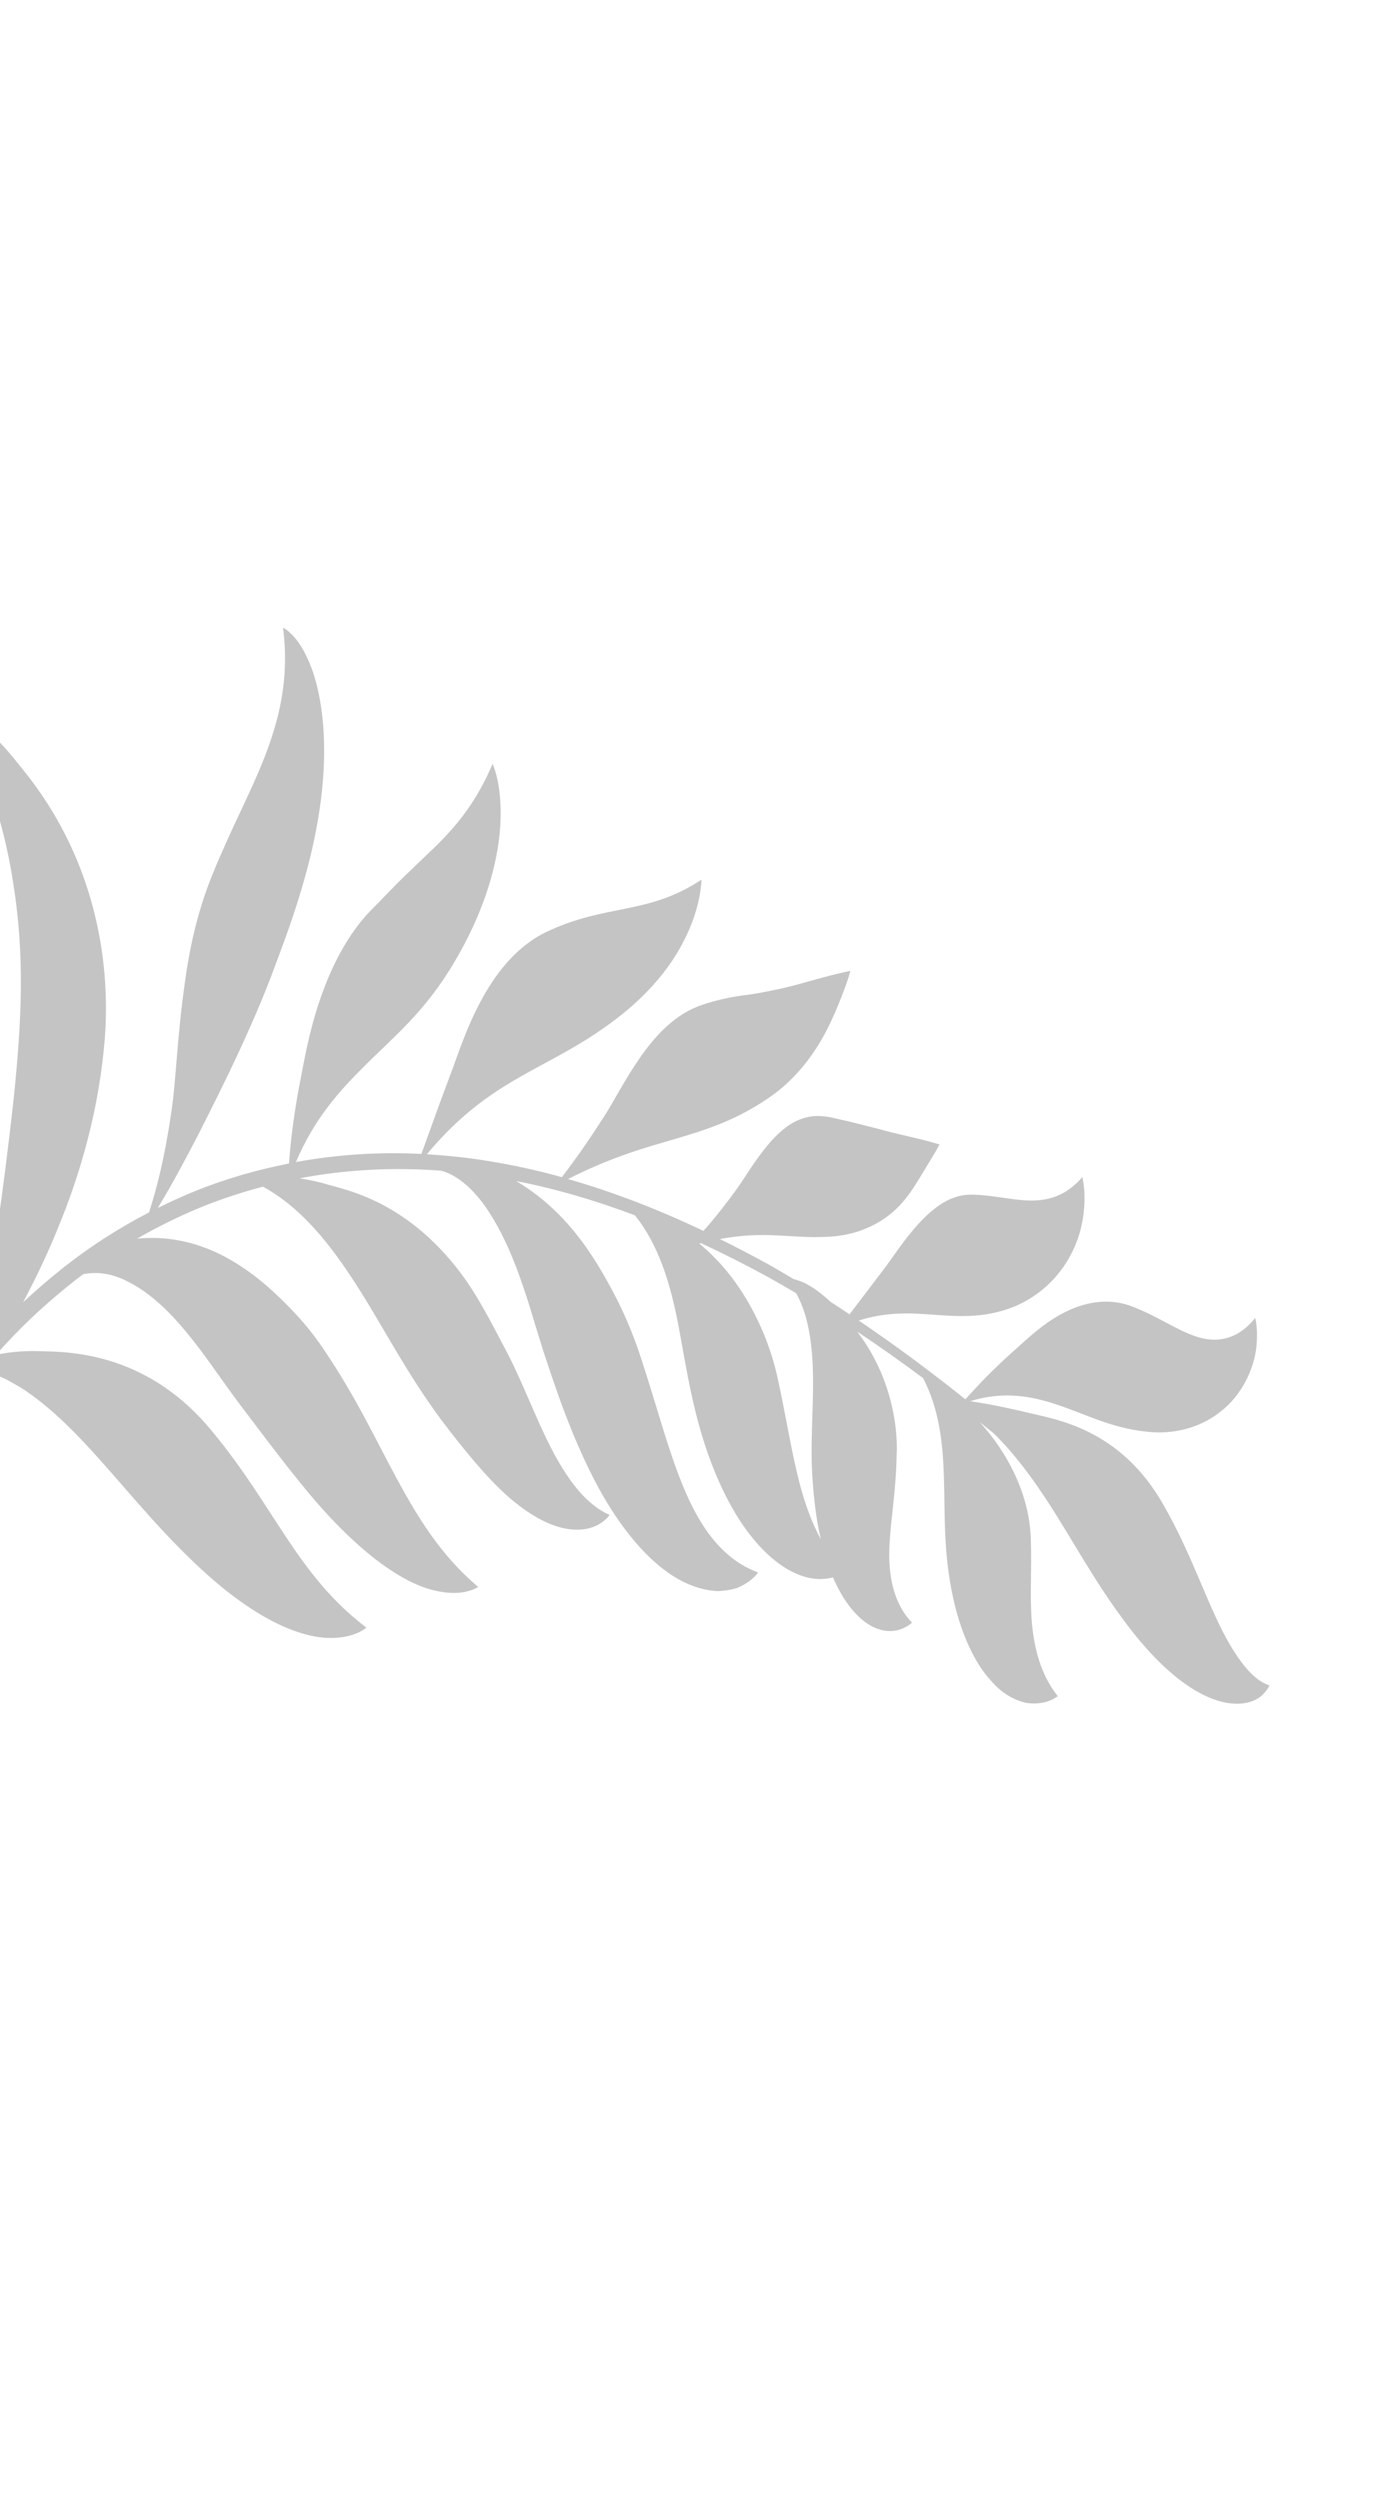 <svg width="89" height="160" viewBox="0 0 89 160" fill="none" xmlns="http://www.w3.org/2000/svg">
<g clip-path="url(#clip0_47_21)">
<path d="M81.283 107.854C80.445 107.6 79.691 106.72 79.118 105.838C78.528 104.951 78.054 103.967 77.6 102.953C76.692 100.913 75.87 98.704 74.479 96.275C71.691 91.374 67.502 90.82 65.824 90.406C65.059 90.221 63.835 89.946 62.79 89.776C62.553 89.738 62.326 89.702 62.116 89.669C64.275 89.003 66.064 89.342 67.75 89.914C69.609 90.531 71.369 91.504 73.868 91.658C75.539 91.744 77.055 91.215 78.135 90.346C79.229 89.507 79.859 88.361 80.166 87.427C80.494 86.51 80.492 85.661 80.479 85.154C80.452 84.627 80.371 84.341 80.371 84.341C79.15 85.854 77.753 85.933 76.549 85.518C75.312 85.1 74.163 84.261 72.552 83.631C70.944 82.988 69.342 83.349 68.007 84.064C66.665 84.777 65.617 85.835 64.985 86.381C64.418 86.876 63.525 87.718 62.802 88.475C62.402 88.906 62.046 89.29 61.808 89.547C59.576 87.759 57.302 86.074 54.987 84.508C56.601 83.995 57.982 84.011 59.363 84.107C61.086 84.215 62.859 84.451 64.96 83.61C67.779 82.404 68.969 79.944 69.29 78.242C69.624 76.481 69.298 75.331 69.298 75.331C68.21 76.59 67.026 76.856 65.879 76.826C64.717 76.793 63.581 76.475 62.234 76.451C60.892 76.419 59.792 77.254 58.831 78.296C57.877 79.328 57.101 80.559 56.608 81.198C56.07 81.905 55.066 83.226 54.395 84.109C53.995 83.842 53.593 83.579 53.191 83.32C52.691 82.853 52.058 82.359 51.5 82.096C51.237 81.985 51.007 81.899 50.808 81.85C50.328 81.566 49.849 81.278 49.366 81.004C48.283 80.402 47.19 79.837 46.091 79.291C47.475 79.037 48.624 78.999 49.78 79.062C50.606 79.099 51.418 79.168 52.252 79.168C53.108 79.151 53.865 79.147 54.957 78.801C56.262 78.354 57.008 77.756 57.588 77.162C58.152 76.57 58.534 75.949 58.891 75.371C59.219 74.83 59.546 74.29 59.791 73.884C60.024 73.501 60.154 73.237 60.154 73.237C58.673 72.796 57.497 72.603 56.255 72.246C55.661 72.097 55.012 71.932 54.409 71.78C54.092 71.708 53.787 71.64 53.506 71.576C53.226 71.509 52.939 71.443 52.555 71.426C51.13 71.332 50.054 72.215 49.164 73.269C48.282 74.325 47.574 75.556 47.099 76.194C46.683 76.763 45.98 77.697 45.325 78.447C45.227 78.56 45.132 78.666 45.038 78.77C42.2 77.42 39.306 76.292 36.37 75.452C38.715 74.267 40.593 73.649 42.463 73.11C44.534 72.503 46.569 71.96 48.761 70.562C49.131 70.326 49.475 70.085 49.81 69.825C50.187 69.526 50.479 69.255 50.747 68.982C51.283 68.438 51.69 67.92 52.028 67.436C52.699 66.467 53.107 65.605 53.446 64.842C53.778 64.079 54.031 63.41 54.202 62.925C54.374 62.444 54.446 62.13 54.446 62.13C52.575 62.515 51.146 63.048 49.641 63.341C48.895 63.501 48.169 63.636 47.452 63.716C46.694 63.827 45.866 64.003 44.995 64.293C43.249 64.87 42.016 66.216 41.02 67.624C40.033 69.036 39.279 70.514 38.762 71.321C38.305 72.028 37.544 73.209 36.845 74.16C36.517 74.619 36.209 75.026 35.973 75.331C34.411 74.899 32.837 74.549 31.253 74.298C29.951 74.08 28.641 73.947 27.329 73.869C31.439 68.948 34.896 68.566 39.094 65.475C42.028 63.337 43.454 61.115 44.186 59.346C44.916 57.591 44.913 56.293 44.913 56.293C41.462 58.591 38.786 57.806 34.921 59.67C31.07 61.57 29.627 66.727 28.852 68.729C28.355 70.032 27.446 72.554 26.983 73.844C24.302 73.71 21.613 73.876 18.95 74.365C20.118 71.596 21.725 69.822 23.313 68.246C25.158 66.388 27.206 64.787 29.12 61.522C31.459 57.554 32.051 54.226 32.058 52.097C32.066 49.945 31.538 48.884 31.538 48.884C30.52 51.29 29.296 52.76 27.978 54.08C27.313 54.717 26.591 55.409 25.913 56.058C25.187 56.751 24.453 57.562 23.747 58.253C22.216 59.838 21.182 61.93 20.474 64.012C19.765 66.082 19.441 68.068 19.219 69.204C19.011 70.218 18.747 71.885 18.608 73.261C18.562 73.7 18.529 74.103 18.504 74.457C16.508 74.851 14.528 75.41 12.583 76.186C11.75 76.522 10.924 76.897 10.105 77.302C11.092 75.673 11.892 74.151 12.639 72.72C13.61 70.81 14.488 69.056 15.304 67.291C16.117 65.539 16.898 63.745 17.588 61.875C18.253 60.109 18.953 58.222 19.578 55.95C20.412 52.93 20.769 50.186 20.753 47.936C20.745 45.681 20.385 43.962 19.964 42.794C19.525 41.616 19.052 40.97 18.692 40.611C18.34 40.254 18.12 40.167 18.12 40.167C18.554 43.481 17.837 46.144 16.936 48.464C16.012 50.827 14.818 52.966 13.56 56.066C12.261 59.324 11.905 62.174 11.597 64.759C11.315 67.322 11.203 69.592 11.001 70.954C10.832 72.161 10.501 74.151 10.047 75.848C9.881 76.494 9.701 77.092 9.542 77.588C7.585 78.601 5.679 79.817 3.863 81.278C3.05 81.927 2.254 82.615 1.476 83.342C1.515 83.269 1.555 83.194 1.594 83.121C2.39 81.602 3.108 80.101 3.742 78.511C4.393 76.927 4.986 75.261 5.49 73.384C5.999 71.506 6.433 69.425 6.665 66.973C6.907 64.537 6.762 62.049 6.373 59.959C5.98 57.824 5.373 56.034 4.713 54.537C3.375 51.539 1.862 49.731 0.984 48.651C0.202 47.669 -1.135 46.263 -2.303 45.422C-3.471 44.543 -4.391 44.256 -4.391 44.256C-2.845 45.657 -1.652 47.871 -0.831 50.028C0.001 52.217 0.536 54.45 0.871 56.661C1.566 61.15 1.411 65.148 0.876 70.297C0.13 77.098 -0.545 80.938 -0.89 83.592C-1.05 84.658 -1.159 85.519 -1.237 86.168C-2.096 87.169 -2.921 88.244 -3.697 89.416L-3.699 89.419C-3.875 89.687 -3.865 90.107 -3.676 90.356C-3.489 90.607 -3.195 90.591 -3.019 90.323L-2.991 90.279C-2.418 89.403 -1.802 88.57 -1.158 87.772C-1.058 87.78 -0.954 87.789 -0.86 87.798C-0.669 87.863 -0.489 87.925 -0.319 87.983C0.034 88.091 0.39 88.251 0.746 88.466C1.098 88.671 1.439 88.838 1.774 89.096C3.116 90.026 4.304 91.165 5.431 92.365C7.689 94.769 9.722 97.432 12.53 100.088C16.268 103.638 19.08 104.698 20.867 104.813C22.677 104.906 23.459 104.157 23.459 104.157C19.009 100.783 17.611 96.45 13.586 91.6C9.559 86.666 4.679 86.502 2.697 86.476C1.927 86.429 0.736 86.478 -0.26 86.704C1.163 85.083 2.704 83.632 4.286 82.355C4.627 82.076 4.972 81.806 5.32 81.544C6.271 81.348 7.264 81.529 8.179 82.012C9.595 82.72 10.835 83.915 11.96 85.285C13.114 86.671 14.071 88.163 15.382 89.909C16.546 91.434 17.722 93.037 19.122 94.761C22.82 99.403 25.865 101.337 27.804 101.778C28.781 102.017 29.483 101.955 29.944 101.833C30.401 101.715 30.614 101.552 30.614 101.552C28.229 99.54 26.767 97.132 25.4 94.616C24.026 92.082 22.767 89.341 20.666 86.26C20.14 85.492 19.586 84.796 19.023 84.185C18.725 83.862 18.493 83.619 18.249 83.382C17.987 83.118 17.728 82.869 17.453 82.619C16.362 81.619 15.206 80.818 14.112 80.276C11.894 79.175 9.969 79.161 8.883 79.258C8.85 79.26 8.813 79.265 8.779 79.266C10.095 78.51 11.44 77.849 12.802 77.283C14.131 76.738 15.479 76.301 16.838 75.94C19.388 77.339 21.22 79.754 22.78 82.167C24.639 85.047 26.18 88.208 28.752 91.519C30.227 93.421 31.68 95.127 33.011 96.172C34.345 97.245 35.544 97.755 36.487 97.865C37.437 97.975 38.092 97.732 38.488 97.46C38.884 97.189 39.035 96.95 39.035 96.95C37.941 96.468 37.069 95.528 36.369 94.503C35.662 93.473 35.102 92.345 34.566 91.166C34.029 89.984 33.525 88.745 32.897 87.416C32.593 86.761 32.184 86.031 31.864 85.408C31.536 84.78 31.172 84.107 30.77 83.412C29.174 80.618 27.205 78.747 25.368 77.601C23.534 76.44 21.87 76.047 20.905 75.785C20.446 75.642 19.83 75.507 19.183 75.405C22.181 74.836 25.222 74.688 28.249 74.919C29.327 75.202 30.379 76.18 31.186 77.373C32.157 78.828 32.879 80.508 33.477 82.278C33.782 83.156 34.054 84.071 34.341 85.018L34.807 86.521C34.971 87.014 35.135 87.503 35.296 87.984C35.955 89.923 36.703 91.976 37.76 94.124C39.16 96.985 40.749 99.01 42.215 100.213C43.688 101.433 45.023 101.793 45.981 101.822C46.477 101.802 46.882 101.722 47.209 101.615C47.545 101.476 47.804 101.315 48 101.168C48.39 100.873 48.542 100.628 48.542 100.628C46.14 99.752 44.733 97.517 43.759 95.168C42.763 92.768 42.106 90.132 41.014 86.822C40.476 85.174 39.789 83.636 39.112 82.412C38.454 81.177 37.651 79.898 36.857 78.924C35.441 77.158 34.015 76.157 33.052 75.58C35.613 76.083 38.149 76.829 40.652 77.773C42.193 79.691 42.917 82.171 43.397 84.61C43.959 87.493 44.381 90.931 45.879 94.455C46.873 96.805 48.015 98.379 49.049 99.366C50.086 100.361 51.019 100.794 51.763 100.966C52.435 101.112 52.953 101.049 53.334 100.941C53.511 101.355 53.703 101.737 53.908 102.074C54.688 103.391 55.57 104.046 56.27 104.262C56.975 104.489 57.513 104.348 57.867 104.184C58.22 104.021 58.395 103.84 58.395 103.84C57.15 102.551 56.871 100.674 56.948 98.984C57.02 97.269 57.371 95.451 57.41 93.129C57.514 91.034 56.927 88.781 56.09 87.149C55.712 86.384 55.29 85.748 54.888 85.217C56.307 86.162 57.71 87.154 59.1 88.188C60.156 90.205 60.383 92.457 60.44 94.644C60.521 97.083 60.368 99.713 61.187 102.929C61.744 105.045 62.566 106.589 63.403 107.5C64.208 108.463 65.039 108.812 65.668 108.969C66.993 109.189 67.727 108.544 67.727 108.544C66.621 107.154 66.211 105.459 66.067 103.805C65.927 102.118 66.074 100.471 66.002 98.497C65.942 96.53 65.288 94.79 64.447 93.341C63.885 92.365 63.252 91.591 62.73 91.004C63.041 91.255 63.354 91.504 63.664 91.758C65.063 93.159 66.167 94.682 67.178 96.245C68.778 98.721 70.148 101.329 72.206 104.028C74.93 107.621 77.36 108.965 79.063 109.027C79.906 109.057 80.515 108.791 80.855 108.443C81.188 108.12 81.283 107.854 81.283 107.854ZM51.208 94.967C50.67 92.912 50.358 90.792 49.813 88.285C49.542 87.028 49.164 85.924 48.71 84.913C48.252 83.882 47.698 82.916 47.112 82.1C46.307 80.964 45.462 80.157 44.777 79.58C44.81 79.572 44.847 79.56 44.88 79.552C46.322 80.222 47.752 80.947 49.168 81.718C49.773 82.053 50.374 82.404 50.974 82.758C51.286 83.306 51.528 83.968 51.685 84.638C51.968 85.821 52.049 87.057 52.058 88.29C52.066 89.532 51.996 90.777 51.972 92.15C51.964 92.852 51.957 93.543 52.007 94.386C52.056 95.21 52.119 95.88 52.229 96.709C52.313 97.331 52.425 97.931 52.557 98.506C51.949 97.387 51.533 96.191 51.208 94.967Z" fill="#C4C4C4"/>
</g>
<defs>
<clipPath id="clip0_47_21">
<rect width="111.792" height="82.371" fill="white" transform="matrix(0.446 0.895 -0.702 0.712 38.68 0.617)"/>
</clipPath>
</defs>
</svg>
